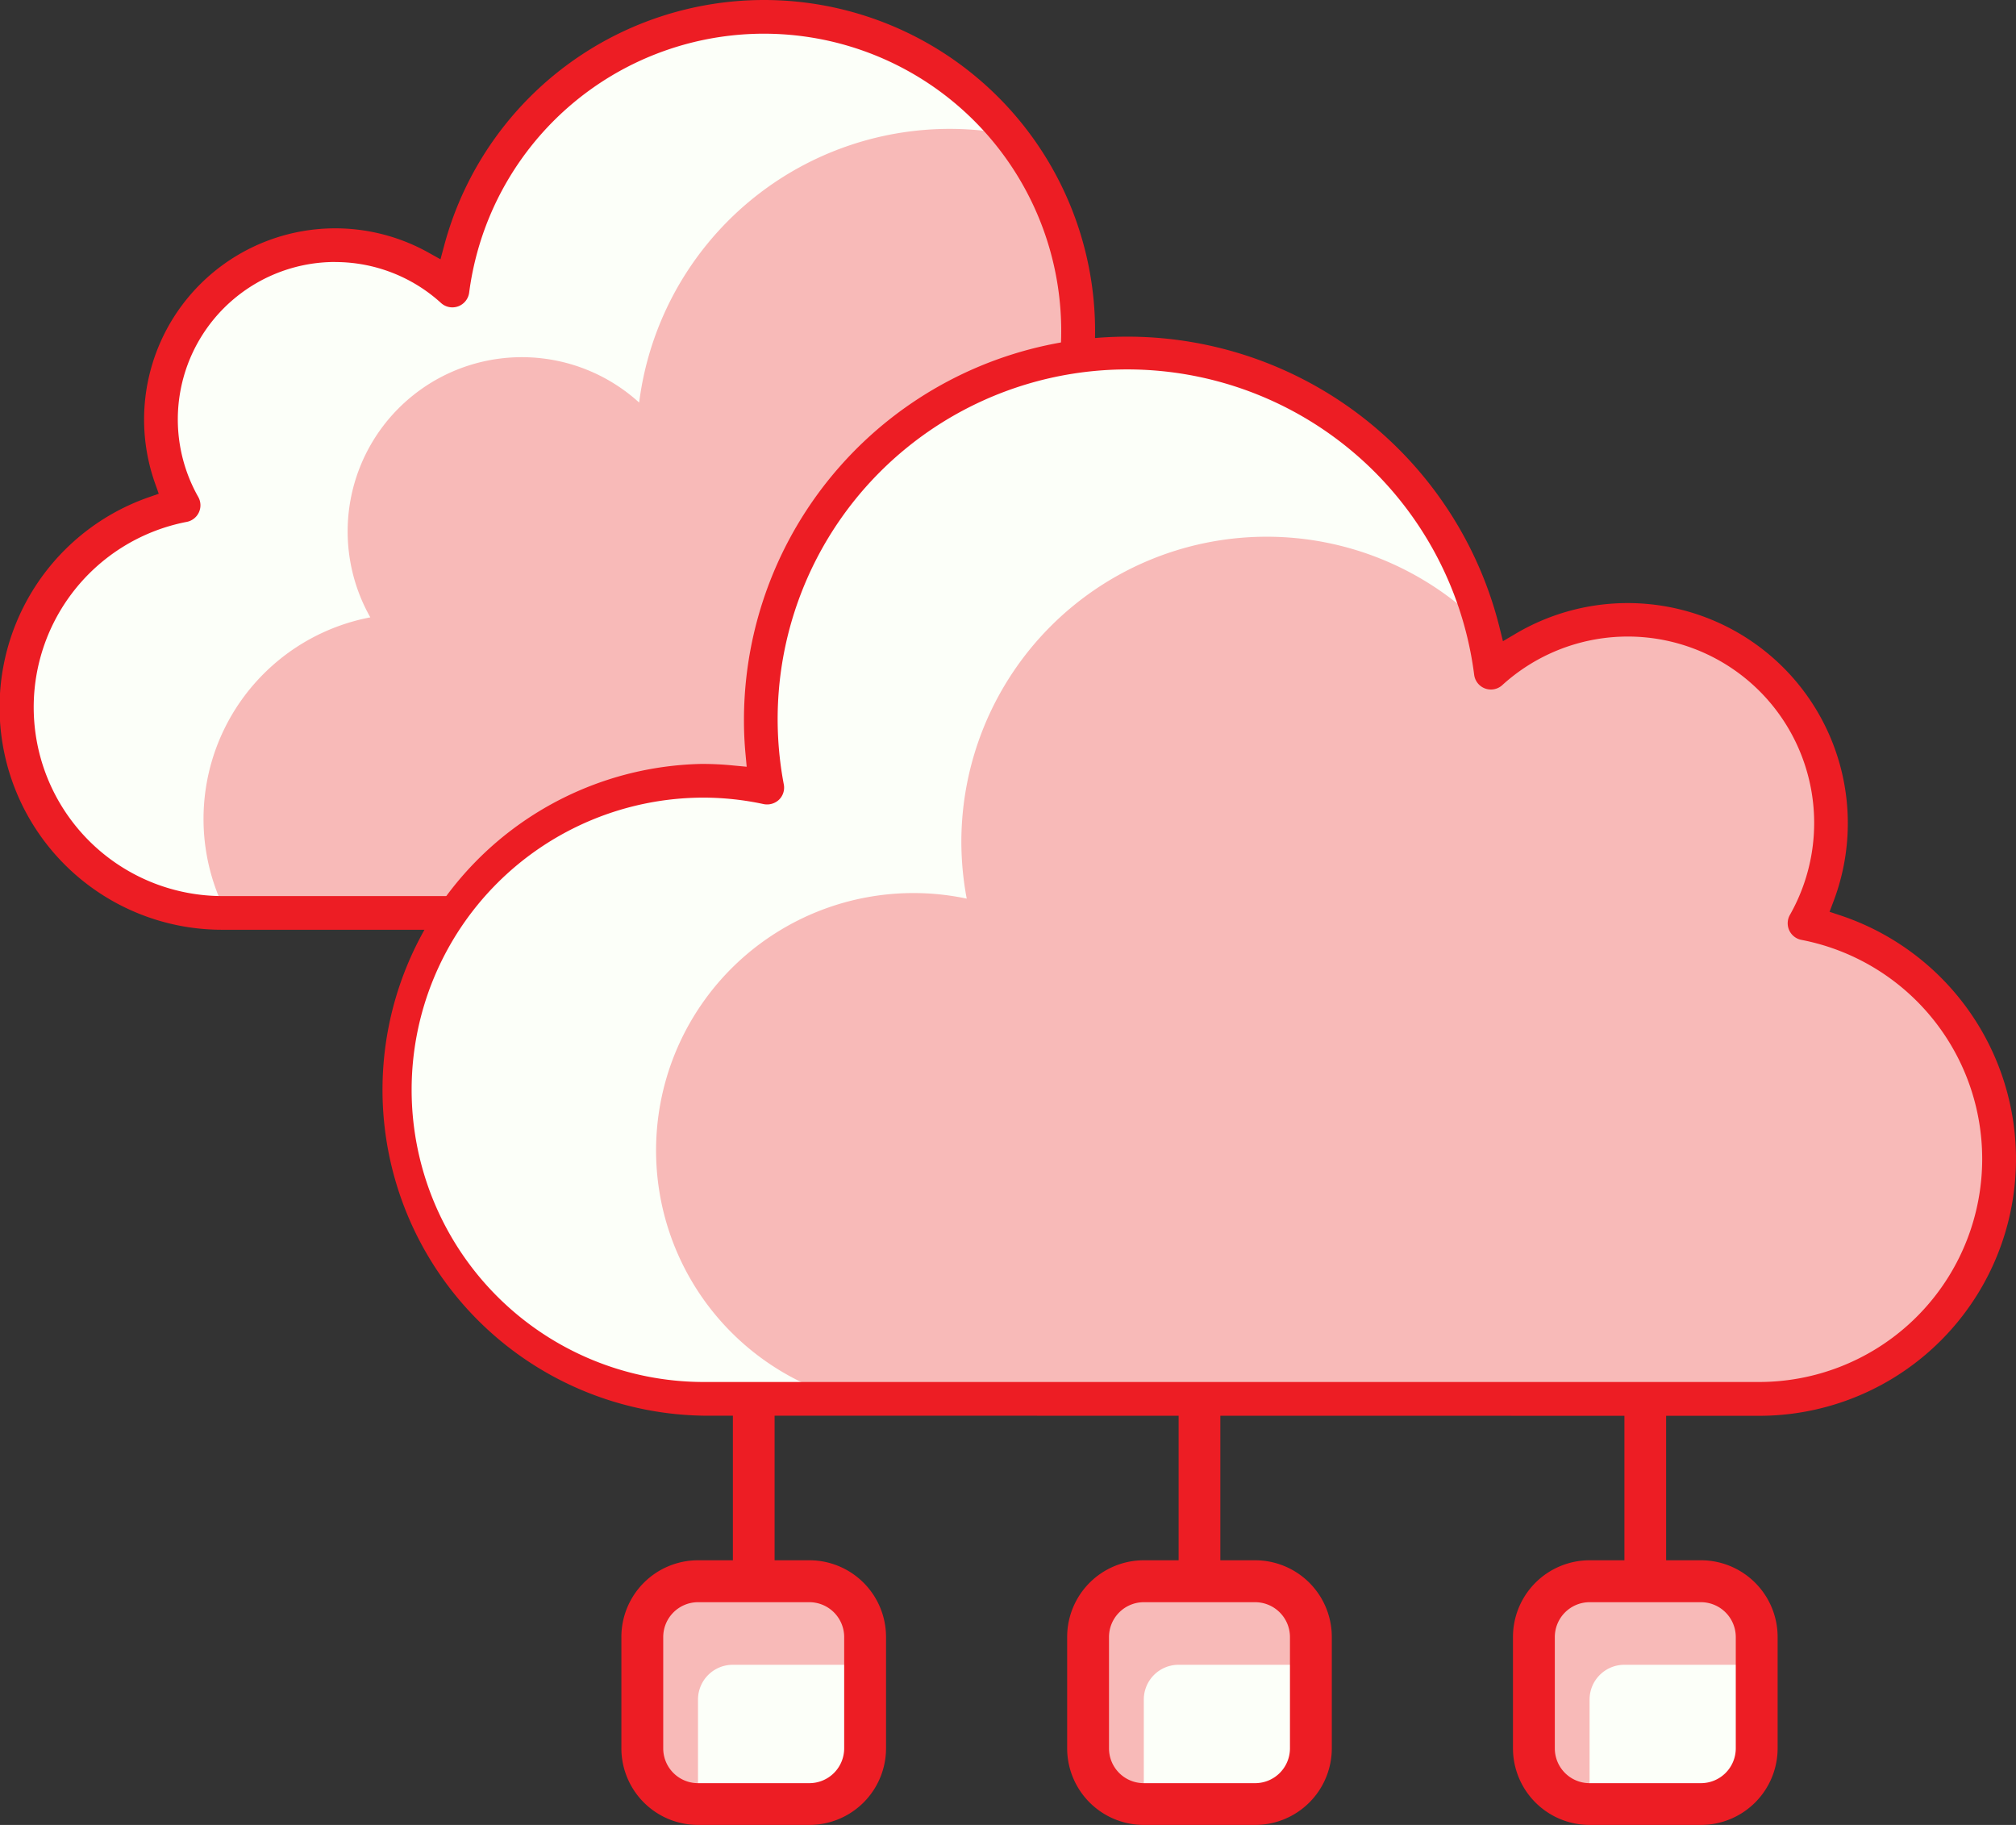 <svg xmlns="http://www.w3.org/2000/svg" width="116" height="105" viewBox="0 0 116 105"><rect x="0" y="0" width="116" height="105" fill="#333333" stroke="none"/><defs><style>.a{fill:#ed1d24;}.b{fill:#f8bab8;}.c{fill:#fcfff9;}</style></defs><g transform="translate(-474.925 -6344.123)"><g transform="translate(510.679 6400.231)"><path class="a" d="M518.624,6379.124a1.2,1.2,0,0,1,1.2,1.2v33.662a1.2,1.2,0,1,1-2.4,0v-33.662A1.2,1.2,0,0,1,518.624,6379.124Z" transform="translate(-485.36 -6379.124)"/><path class="a" d="M528.625,6383.125a1.2,1.2,0,0,1,1.2,1.2v14.025h8.418a1.2,1.2,0,0,1,1.2,1.2v12.021a1.2,1.2,0,1,1-2.4,0v-10.818h-8.418a1.2,1.2,0,0,1-1.2-1.2v-15.228A1.2,1.2,0,0,1,528.625,6383.125Z" transform="translate(-479.329 -6376.711)"/><path class="a" d="M512.241,6383.125a1.2,1.2,0,0,1,1.2,1.2v15.228a1.2,1.2,0,0,1-1.2,1.2h-8.416v10.818a1.2,1.2,0,1,1-2.4,0v-12.021a1.2,1.2,0,0,1,1.2-1.2h8.416v-14.025A1.2,1.2,0,0,1,512.241,6383.125Z" transform="translate(-495.009 -6376.711)"/><rect class="b" width="12.824" height="12.824" rx="2" transform="translate(39.678 47.691) rotate(180)"/><path class="c" d="M2,0H9.618a0,0,0,0,1,0,0V6.014a2,2,0,0,1-2,2H0a0,0,0,0,1,0,0V2A2,2,0,0,1,2,0Z" transform="translate(39.678 47.691) rotate(180)"/><path class="a" d="M517.83,6400.124h6.412a4.413,4.413,0,0,1,4.408,4.408v6.412a4.412,4.412,0,0,1-4.408,4.408H517.83a4.412,4.412,0,0,1-4.408-4.408v-6.412A4.413,4.413,0,0,1,517.83,6400.124Zm6.412,12.824a2.005,2.005,0,0,0,2-2v-6.412a2.007,2.007,0,0,0-2-2H517.83a2.006,2.006,0,0,0-2,2v6.412a2,2,0,0,0,2,2Z" transform="translate(-487.772 -6366.46)"/><rect class="b" width="12.824" height="12.824" rx="2" transform="translate(65.328 47.691) rotate(180)"/><path class="c" d="M2,0H9.618a0,0,0,0,1,0,0V6.014a2,2,0,0,1-2,2H0a0,0,0,0,1,0,0V2A2,2,0,0,1,2,0Z" transform="translate(65.328 47.691) rotate(180)"/><path class="a" d="M533.832,6400.124h6.412a4.414,4.414,0,0,1,4.408,4.408v6.412a4.413,4.413,0,0,1-4.408,4.408h-6.412a4.412,4.412,0,0,1-4.408-4.408v-6.412A4.413,4.413,0,0,1,533.832,6400.124Zm6.412,12.824a2.005,2.005,0,0,0,2-2v-6.412a2.007,2.007,0,0,0-2-2h-6.412a2.006,2.006,0,0,0-2,2v6.412a2,2,0,0,0,2,2Z" transform="translate(-478.122 -6366.46)"/><rect class="b" width="12.824" height="12.824" rx="2" transform="translate(14.027 47.691) rotate(180)"/><path class="c" d="M2,0H9.618a0,0,0,0,1,0,0V6.014a2,2,0,0,1-2,2H0a0,0,0,0,1,0,0V2A2,2,0,0,1,2,0Z" transform="translate(14.027 47.691) rotate(180)"/><path class="a" d="M501.829,6400.124h6.412a4.413,4.413,0,0,1,4.408,4.408v6.412a4.412,4.412,0,0,1-4.408,4.408h-6.412a4.412,4.412,0,0,1-4.408-4.408v-6.412A4.413,4.413,0,0,1,501.829,6400.124Zm6.412,12.824a2.005,2.005,0,0,0,2-2v-6.412a2.007,2.007,0,0,0-2-2h-6.412a2.006,2.006,0,0,0-2,2v6.412a2,2,0,0,0,2,2Z" transform="translate(-497.421 -6366.46)"/></g><path class="c" d="M485.125,6372.832a10.024,10.024,0,0,1,15.469-12.357,18.078,18.078,0,1,1,35.692,5.669,15.033,15.033,0,0,1,3.132-.337,15.239,15.239,0,0,1,0,30.479H487.371a11.833,11.833,0,0,1-2.246-23.453Z" transform="translate(0.364 0.364)"/><path class="b" d="M547.892,6369.938a15.341,15.341,0,0,0-12.515-6.556,15.034,15.034,0,0,0-3.132.337,17.923,17.923,0,0,0-3.674-14.646,18.016,18.016,0,0,0-21.275,15.421,10.025,10.025,0,0,0-15.468,12.359,11.808,11.808,0,0,0-8.286,17.007h51.836a15.231,15.231,0,0,0,12.515-23.923Z" transform="translate(4.405 2.79)"/><path class="a" d="M487.733,6397.618a12.8,12.8,0,0,1-4.279-24.875l.606-.211-.215-.605a11,11,0,0,1,15.708-13.285l.718.4.213-.795a19.05,19.05,0,0,1,37.452,4.935c0,.453-.016.912-.053,1.377l-.059.748.749-.06c.433-.035.864-.051,1.29-.051a16.211,16.211,0,0,1-.082,32.422Zm6.489-38.422a9.057,9.057,0,0,0-7.889,13.521.972.972,0,0,1-.66,1.432,10.863,10.863,0,0,0,2.06,21.53h52.049a14.275,14.275,0,0,0,.087-28.549,14.448,14.448,0,0,0-3.017.324,1.145,1.145,0,0,1-.2.019.966.966,0,0,1-.959-1.146,17.105,17.105,0,1,0-33.773-5.364.979.979,0,0,1-.632.786.989.989,0,0,1-.333.059.967.967,0,0,1-.651-.25A9.04,9.04,0,0,0,494.222,6359.2Z"/><path class="c" d="M570.406,6389.6a11.694,11.694,0,0,0-18.045-14.418,21.091,21.091,0,1,0-41.641,6.612,17.568,17.568,0,0,0-3.652-.393,17.779,17.779,0,1,0,0,35.559h60.72a13.8,13.8,0,0,0,2.618-27.36Z" transform="translate(8.352 7.65)"/><path class="b" d="M567.522,6386.513a13.626,13.626,0,0,0-2.773-.881,11.632,11.632,0,0,0,1.446-4.62,11.059,11.059,0,0,0,.075-1.137,11.709,11.709,0,0,0-11.709-11.71,12.828,12.828,0,0,0-7.858,3.049,21.055,21.055,0,0,0-.572-2.771,17.569,17.569,0,0,0-29.9,12.536,17.763,17.763,0,0,0,.309,3.233,14.809,14.809,0,0,0-6.949,28.779h52.544a13.782,13.782,0,0,0,5.391-26.479Z" transform="translate(14.01 11.615)"/><path class="a" d="M507.433,6418.291a18.753,18.753,0,0,1-.127-37.5c.6,0,1.21.028,1.824.09l.771.072-.071-.771c-.059-.642-.086-1.278-.086-1.9a22.065,22.065,0,0,1,43.465-5.385l.207.833.741-.437a12.668,12.668,0,0,1,18.289,15.38l-.237.626.633.21a14.775,14.775,0,0,1-4.689,28.789Zm0-35.561a16.811,16.811,0,1,0,0,33.622h60.72a12.835,12.835,0,0,0,2.433-25.438.973.973,0,0,1-.661-1.431,10.725,10.725,0,0,0-16.548-13.225.971.971,0,0,1-1.616-.593,20.12,20.12,0,1,0-39.723,6.311.97.97,0,0,1-.276.873.994.994,0,0,1-.688.273,1.007,1.007,0,0,1-.2-.02A16.581,16.581,0,0,0,507.433,6382.73Z" transform="translate(7.988 7.285)"/></g></svg>